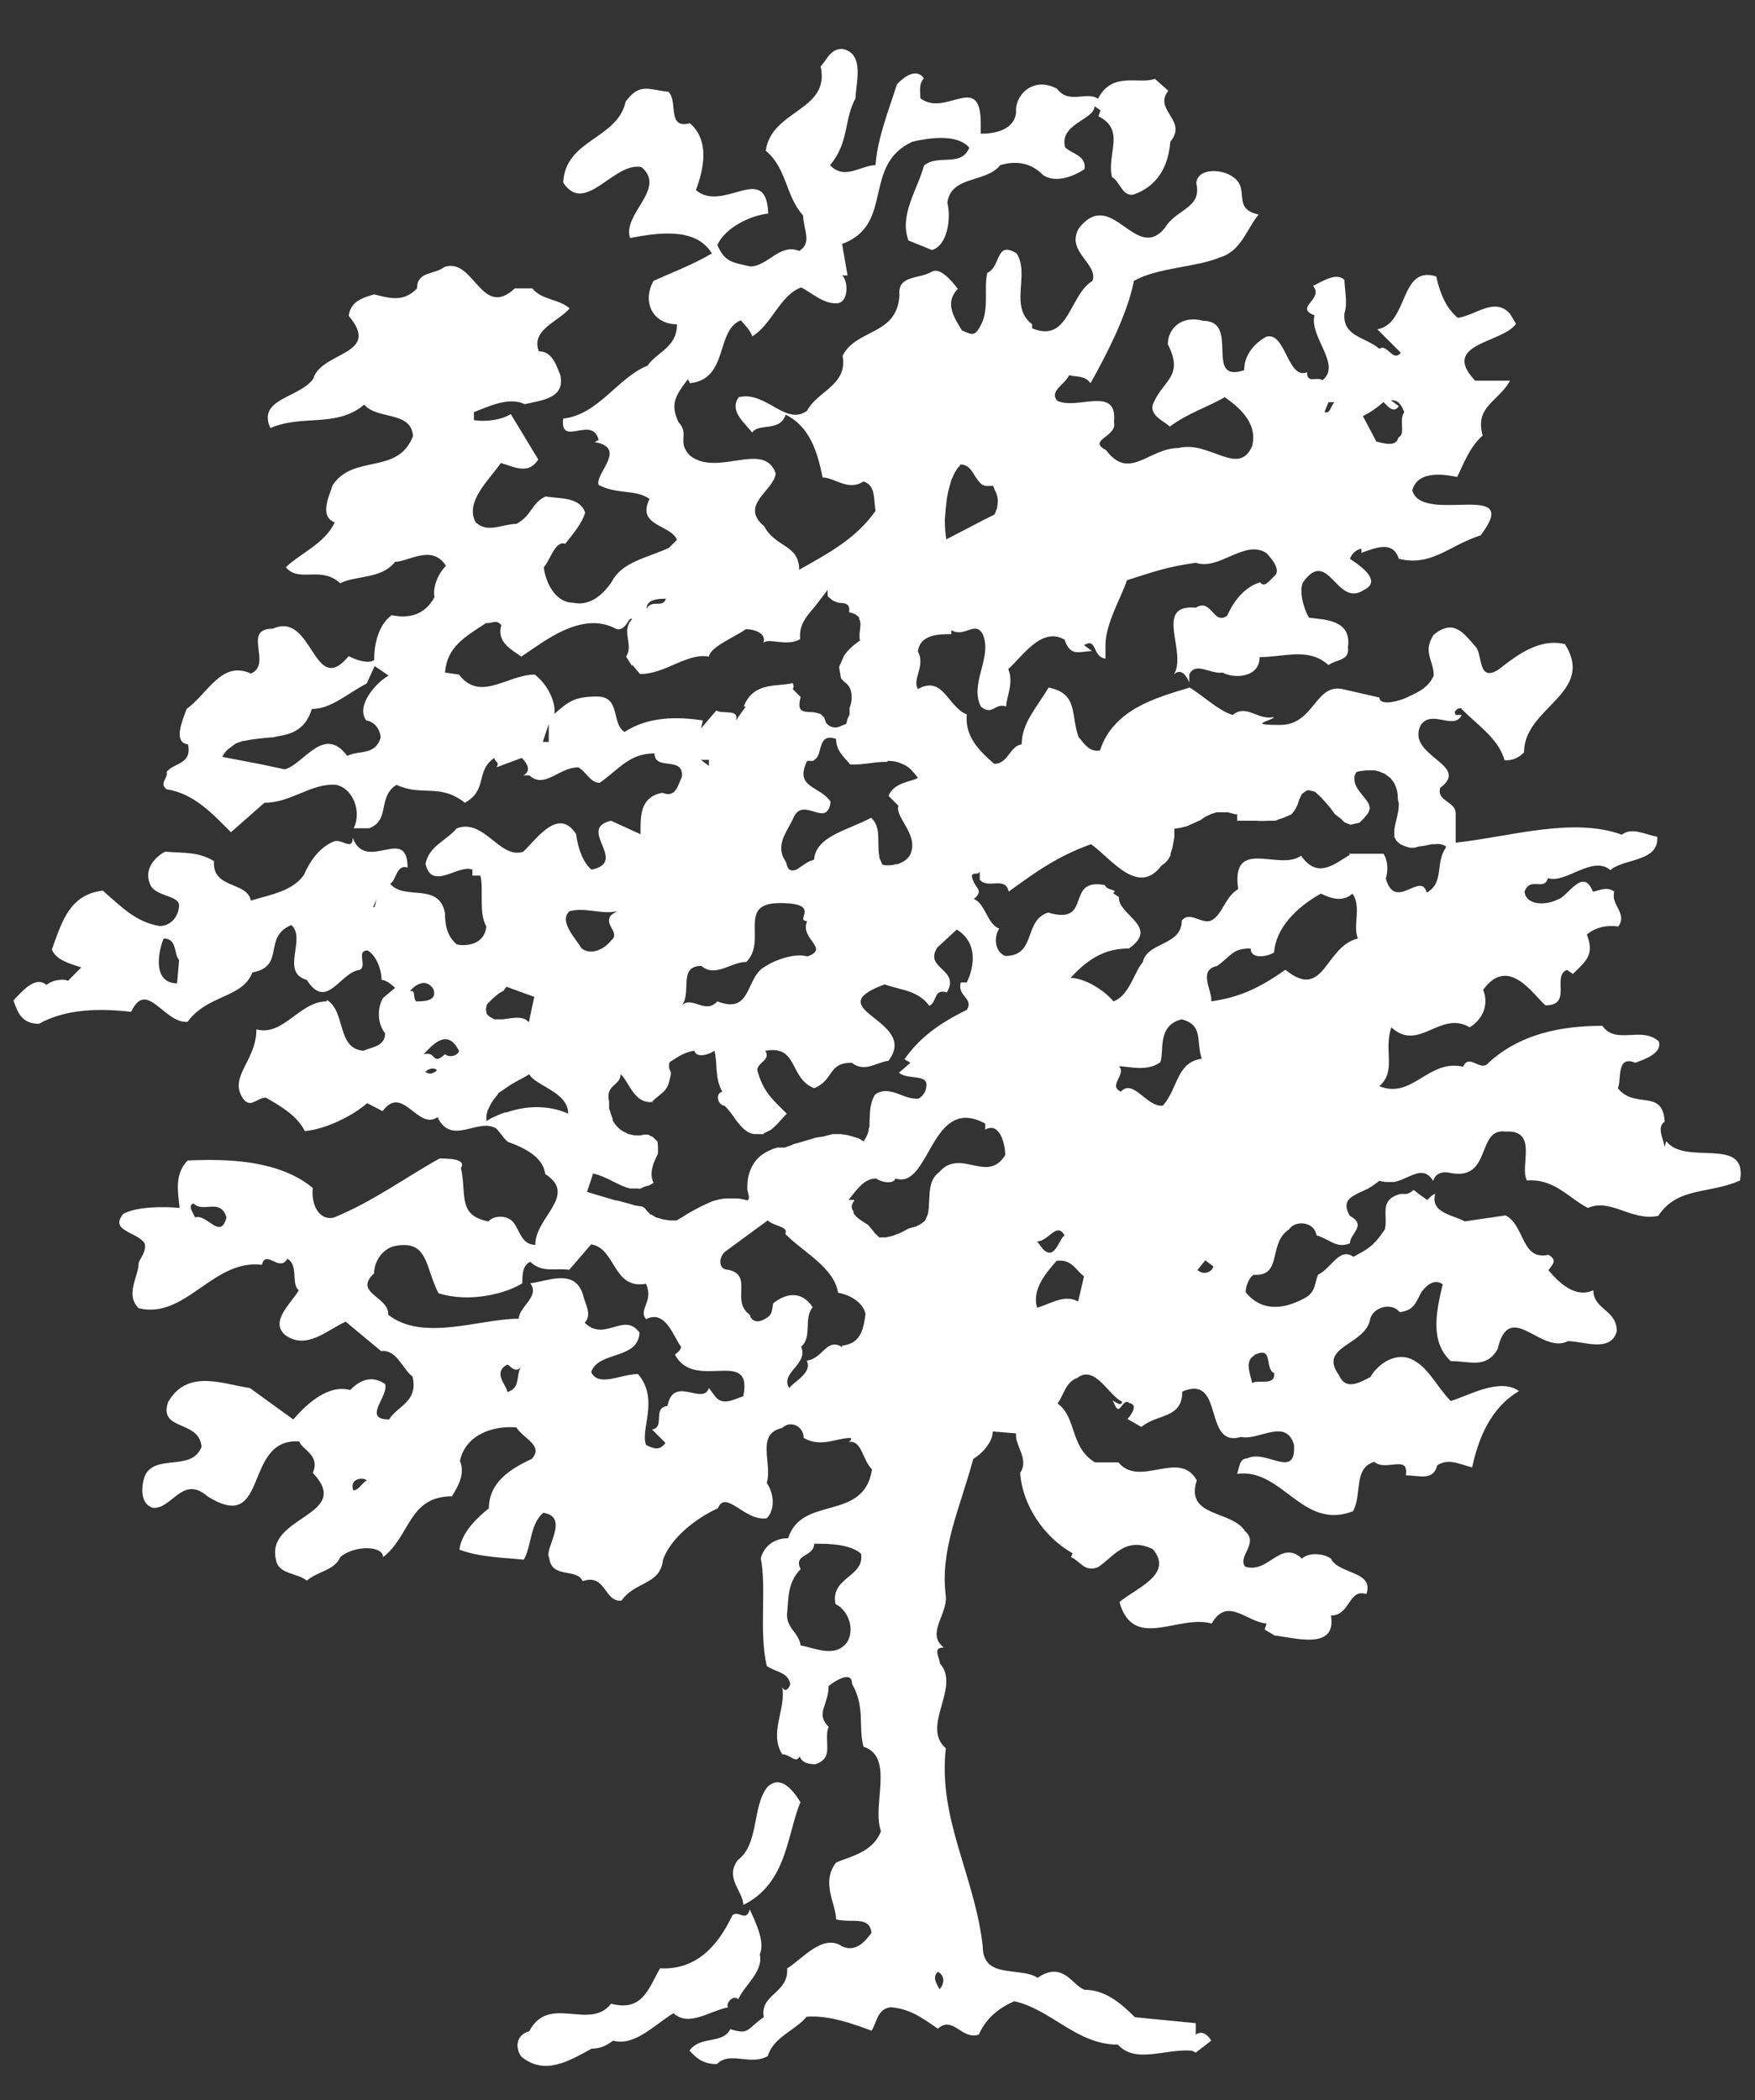 <svg xmlns="http://www.w3.org/2000/svg" id="Layer_1" data-name="Layer 1" viewBox="0 0 351.8 420.9"><rect x="0" y="0" width="351.8" height="420.9" fill="#333333" stroke="none"/><defs><style>      .cls-1 {        fill: #fff;        stroke-width: 0px;      }    </style></defs><path class="cls-1" d="M276.5,139.3c0,.1,0,.3,0,.4h0s0-.4,0-.4ZM333.7,229.9c-.4-2-1.6-4,0-5.1-.4-6.7-6-2.4-9.4-6.7.8-1.6-.4-6.7,3.5-5.1,2-.7,5.5-2,4.7-4.3-3.5-3.1-8.6.8-11.3-3.1-8.2,0-16.5,1.6-22.8,7.4-1.6,2-3.9-2-5.1.8-7-1.6-10.2,6.6-16.8,3.9,3.5-3.1.8-7.1,2.4-11.8,5.5,5.1,9.8-3.5,15.7,0,2.7-1.6,3.9-4.7,2.7-7.5,5.1-7.1,10.2,1.2,12.5,3.1,5.5,0,1.2-5.9,4.3-7.1l1.2.8c2.8-2.7,4.3-3.9,2.8-7.9,1.9-1.6,4.3-1.9,6.3-1.6,1.9-2.7-1.6-4.3-.8-7-1.6-1.2-3.5,0-4.3,0-2-5.1-5.1,1.2-7.1,1.6-2.3,1.2-6.3,1.2-6.6-1.6,1.2-3.1,3.9,0,4.7-2.7,3.5,1.2,9-4.7,12.5-1.6,2.7-2.4,9.8-1.6,9.4-6.7-2.4-.4-5.1-2-7.1-.4-9.8-3.6-22.4.4-33.3,1.6v-5.9c0-2.4-3.9-2.4-3.1-5.1,6.3-4.7-7-6.3-3.9-12.6,2.3-3.2,6.7,1.2,8.2-2h-1.2s-.4-.8,0-.8c0-.4,1.2-.8,1.2-.4,3.1,3.2,7.4,5.9,8.6,10.3,1.6,0,2.7-.4,3.9-1.6,0-9.1,14.4-11.8,8.2-21.7-5-1.2-9.4,2-13.3,5.1-4.3,2.7-3.1-3.2-4.7-4.7-2.4-2.7-4.3-5.5-8.3-2.3-2.3,3.5,0,5.1,0,8.2-1.2,2.8-3.9,3.6-5.4,4.4-1.5.7-5.4,1.8-5.5,0l-7-1.6c-5.9-1.6-5.9,7.1-12.9,7.1s-1.6-.8-1.2-1.6c-3.2.8-5.5-2.7-8.3-.4-2.7-.8-5.5-3.5-8.6-5.5-6.6,2-15.3,4.3-18,12.6-2,.4-3.1-1.2-4.3-2.7-1.6-4.4,0-8.7-6-9.9-2.3,3.9-5.4,7.1-5.4,11.4-2.4.3-2.7,3.9-5.5,3.9-3.1-2.7-5.9-5.5-5.5-9.9-3.9-1.6-4.7-7.9-9.8-5.1-1.2-2,1.6-4.7,0-7.5.4-3.5,4.3-3.5,6.7-3.5v-.8c2.7,1.6,4.7-2,6.3.8,2,4.7-2.7,9.8-.4,14.5,2.4,2,2.7-.8,5.1,0,0-1.9,1.6-4.7.4-7.5,2.7-2.3,6.6-8.6,11.3-5.9,1.2,3.6,3.1,2.3,5.5,2.3l-1.6-1.2c2.7-1.6,1.6,2.4,4.3,2.7v-2.7c0-4.3,3.1-9.4,4.3-13,5.9-1.9,8.2-2.7,13.8-3.5,4.7,1.6,9.7-4.7,14.1-2,1.2,1.2,3.1,3.6,1.6,4.7-1.2,1.2-2,2.3-2.8,1.2-3.9,1.2-5.9,5.1-6.6,6.7-2.8,2-3.1-3.6-6.3-1.6-8.6-.8-1.6,9-4.4,13.4,1.6-1.6,2.8.8,3.1,1.6v-1.6c1.2-2.7,4.3,0,6.7-.4,2,1.2,7.4,1.2,7.4-3.1,5.1,0,9.8-2,13.8,1.6,1.6-1.2,4.3-.8,3.9-3.6.8-5.5-4.7-5.5-7.8-5.9-1.2-2-2-5.5-1.2-7.1,5.1-7.1,6.7,5.1,12.1,1.6,4.3-2-1.6-5.5-2.7-6.3.4-1.2,1.6-2,2.3-2v.8c2.4-.8,6.3-2.7,7.5,1.2,6.6,1.6,10.1-2.7,16.4-4.7,8.7-11.4-11.7-2-13.7-9,1.1-4.3,7-3.1,9-2.7,1.2-2.4,2.4-5.9,5.1-8.3-1.6-5.9,3.1-6.7,5.5-11h-7c-7.1-7.5,5.5-7.5,8.2-11.4l-1.2-2c-3.1-3.5-7,.4-10.5.8-2.3-2-3.5-4.7-4.3-8.3-7.4-2.3-5.5,9.5-11.8,10.6l4.7,4.7c-1.6,2-2.7-1.9-4.3-.8-2.8-2.4-7.4-2.4-7-7.1.7-1.9,0-5.1,0-6.7-1.6-1.6-4.4.3-6.3,1.2,2.3,2.7-3.9,4.3.3,5.9-1.1,4.3,5.5,9.9,1.6,13-1.2-.8-3.1.8-3.1-1.6-3.9,1.6-4.3-8.3-8.2-7.1-2.8,1.6-4.4,4-4.4,6.7-8.2,2.7-.7-9.9-8.2-9.9-4.4-1.2-7.1,1.6-7.1,4.7,3.2,6.3-.7,7.1-2.7,11.4-1.6,2.7,2,4,3.1,5.1,3.6-2.7,7.8-4,11-5.9,2.7,1.9,6.7,5.1,5.5,9.8-2.7,6.3-8.6-1.2-14.8.4-5.9,0-9.8,6.7-14.5.4-3.9-2,2.4-2.7,1.6-5.6.8-7.5-7.4-2.3-11.4-4.3-1.6-2,1.6-3.2,2.4-5.1,1.6.4,3.1,0,4.3,1.6,3.1-5.5,7.4-13.8,8.7-20.5,4.7-2.7,12.5-2.7,17.2-4.7,4.3-1.2,5.5-5.9,7.8-8.6-5.5-1.2-1.6-5.1-5.1-7.5-2-1.6-7.1-2-7.4,1.2,1.2,5.1-4,5.1-6.3,9-5.9,7.1-10.6-8.3-17.2,0-2.8,4.7,3.9,7.1,2.7,10.6-4.7,2.8-4.7,12.6-12.1,9.5v-.8c-4.7-3.6-.4-9.9-3.1-14.2-4.3-2.7-3.1,2.7-5.9,3.9-.7,3.1.4,7.1-1.2,10.3-1.2,2.3-1.6,2.3-3.9,1.2-1.6-2.7-3.5-5.5-.8-8.3-1.2-1.6-3.5-4.3-5.1-3.5-2.7,1.6-7,.7-6.6,4.7-.4,8.2-8.6,6.7-11.4,12.2,1.1,5.9-5.1,7.1-7.1,11-4.3,3.2-8.2-4-13.7-2.7-2,2.7,1.1,5.1,2.7,7.1,1.2-2,5.5,0,6.7-3.6,4.7,2.4,6.3,7.1,7.4,12.6,2.4,0,5.1,2.8,8.2.8,2.4.8,2,3.2,2.4,5.9-3.9,5.5-9.1,8.3-15.3,11.8,0-5.1-4.7-4.4-7-8.7-5.1-4.3,1.9-7.1,2.3-10.6-2.3-6.7-11.7.8-17.2-3.6-2.7-2.7,0-4.3-2.3-6.7-1.6-3.5-.8-5.1,1.9-8.6l.4.8c7.8-.8,5.1-10.6,10.2-12.6.7.8,1.9,2,2.3,3.2,3.9-2.3,5.5-8.2,9.8-9.8,2.3,1.2,4.3,3.2,7,3.2s2.4-4.7,1.2-5.6h1.1l-1.1-6.3c10.6-3.9,3.9-15.8,14.1-20.5,3.5-.8,9-1.6,11.4,1.2-1.6,4-6.3,1.2-9.1,3.6-1.2,4.7-5,9.8-3.1,15l4.7,1.9c3.1-.8,3.9-6.3,3.1-9.5.8-5.5,7.8-3.9,10.6-7.5,2.7-.8,5.9-.8,8.6,2,2.4,1.6,5.9.4,8.3-1.2.4-2.8-2.7-3.1-3.9-4.4-1.2-4.7,5.9-5.5,5.9-8.2l1.2.8-.4,1.2c5.5,2.8,1.6,7.5,2.7,12.2,1.6.8,2,3.9,4.3,3.5,4.7-1.6,7-5.5,7.4-10.6,3.6-4.3-3.5-6.3-.4-10.2l-2.7-2.4c-3.1,1.2-8.6-1.6-11.4,4-2.3-1.6-5.8,1.2-8.2-2-5-2.7-8.6,1.6-8.2,4.7-.4,3.6-4.3,4.3-7.1,4.3v-2c0-10.6-7-1.2-12.1-5.1,0-1.2-.4-2.8.7-4-1.6-2.3-4.3,0-5.4,1.2-1.6,5.1-3.9,10.7-4.3,16.2-2.8,0-6.3,3.1-9.1,0,3.9-4.7,2.7-9,5.1-13.4,0-2.8,2-9.1-2.7-9.9-2.4,0-3.1,2.3-4.3,3.5,2,9-9.8,8.6-11,16.9,4.3,3.6,3.9,9,7.5,13,0,2.7,1.9,5.5-.8,7.1-3.9-1.6-6.3,3.1-9.8,3.1-3.5-.8-5.1-.8-6.6-4.3,1.6-3.5,6.6-5.9,10.2-6.3-.4-10.6-9,0-14.5-4.7,1.6-4.3,2.8-9.9-1.2-13.4-4.7,1.2-2.3-4.3-4.3-6.3-3.9-.4-5.8-1.9-8.6,2-1.6,7.5-12.1,7.5-12.5,16.2,4.4,6.7,10.2-4.3,15.7-3.1,5.1,4.3-3.9,9.4-2.3,14.2,6.3-1.2,13.3-2,16.4,3.1-3.9,2.3-8.2,3.9-11.7,5.5-2.4,4.4,0,8.7,4.7,8.7,0,4.7-4,5.5-5.9,8.3-5.9,2.3-9.8,9.8-16.9,10.6-.7,5.9,5.9-.8,7.1,4.3l-.8.4c6.7,1.2,0,6.3.8,8.6,3.9,2,7.4.8,10.2,2.8-2.7,5.5,4.3,5.1,5.5,8.2l-1.6,1.6c-4.3,2-9.4,2.8-11.4,6.7-1.6,2.4-4.3,5.1-7.8,4.3-3.5,0-5.5-3.9-5.9-7.1,1.2-1.2,2.3-5.5,4.3-4.7,1.6-2,3.5-4.3,4-6.3-1.2-3.2-5.1-2.7-7.9-3.2-2.8,1.2-2.8,3.9-5.9,5.5-2.7,0-5.9,2-8.2-.4-2-4,2.3-7.9,5.1-11.8,2.8.8,5.5,2.4,7.5-.7l-5.5-9.1c-2,1.2-5.1,1.6-7.4,1.2v-1.6c3.1-1.2,7-3.1,10.2-1.6,3.5-.8,8.2-1.2,7.1-5.9-.8-1.9-1.6-4.7-4.3-4.7-1.6-4.3,3.9-5.9,6.2-8.6-2.4-2-5.5-1.6-7.5-4h-3.5c-6.7,6.3-8.2-6.3-14.1-4.3-2,1.6-5.5.8-5.5,4.3-2.7,2.8-5.4,2-8.6,1.2-2.8.8-4.7,1.6-5.1,4.3,6.7,7.9-5.5,7.1-7.1,12.6-2.7,3.9-11.3,3.9-8.6,9.9,6.3-2.8,13.3,0,18.8-4.7,2.7,3.1,9.4,1.2,9.8,6.3-3.1,7.9-11.8,3.5-16.1,9.8-.8,2.4-2.7,6.3.4,7.5-2,4.3-7.1,6.3-9.8,9,2.7,3.2,7-.4,10.9,3.2,3.1-1.6,8.3-.8,11-4.3,2.7,0,7.4-3.6,10.2.8-1.6,1.6-2.7,4.3-2.3,6.3-2,3.6-5.1,4.3-8.6,3.6-2.7,2-3.5,5.9-3.5,9-1.2.8-3.6,0-5.1-.8-7.1,8.6-7.1-9.1-15.2-5.5-6.3,0,0,7.1-4.4,9-5.9-2.7-8.6,4-12.9,7.1-.8,2.3-2.8,6.7.3,7.1.8,4-2.7,3.6-4.3,5.5.4,1.2-1.6,2.3,0,3.5,5.5.8,9.4,5.1,12.9,8.6l6.7-5.9c5.4,0,9.4-4,14.4-3.6,3.5.8,5.1,5.5,3.5,8.7h3.1c4.3-1.6,1.6-6.3,5.5-8.7,5.1,2.4,8.6-.4,13.7,3.6,4.7-2.7,2-6.3,5.9-9,0,.8,1.2.8.4,1.9l5.1-1.9c1.2,1.2,1.9,2.7.3,3.5h1.2c3.1,2.8,5.9-1.6,9.8-1.6,1.6.8,2.4,3.1,4.3,3.1,3.9-2.7,5.9-5.9,11-5.9,0,3.6,5.9.4,5.5,4.7-.8,1.6-1.2,4.3-3.9,3.2-4.7.8-4.4,5.1-4.4,8.3l-5.9-2.7c-7,1.6,3.6,8.2-3.9,9.8-1.6-1.2-2.8-4.3-3.1-7.1-3.5-5.5-7.8.8-10.6,3.5-4.7,1.6-7.8-6.7-13.3-4.7-2.4,2.7-5.5,3.5-6.3,7.1,1.2,5.6,6.7,0,9.4,1.2v1.2h1.6c.7,2.7-.4,7.5,1.2,10.2-.4,3.6-3.9,4-5.9,3.6-2-1.6-2.4-4-2.4-6.3-1.2-6.3-8.2-2.4-11-5.9,1.2-.4,1.2-4,3.5-3.2,0-8.7-8.3,1.2-11-6,0,2.8-2.3,0-3.9.8-2.8,1.2-4.7,3.9-5.9,6.7-2.3,3.2-6.6,3.9-10.6,5.1-.8-3.9-7.8-2.3-7.4-7.9-3.1-1.9-5.9-1.6-9.8-1.9-1.6.8-4.3,3.2-3.1,6.3.8,2.7,5.5,2.3,5.9,4.3,0,2.3-1.6,4.3-3.9,4.3-4.7-.8-7.4-3.6-11.4-7.1-6.7.8-8.2,6.3-10.2,11.8.8,2,3.1,2.7,5.9,3.6l-2.7,2.7c-.4-.4-2.8-.4-4.3.8-2.3-2-5.1,1.6-6.6,3.1.8,2.3,1.6,4.7,5.1,4.7,5.5-3.1,12.5-3.1,18.5-2.4,3.1-6.7,6.6,2.4,11.3,2,4-5.5,11-4.7,13-9.9,6.7-1.2,2-7.1,7.8-9.5,3.1,2.7-2.3,9.5,3.1,11,4,6.3,6.7-1.6,10.6-2,1.6-.8-.8-3.9,1.6-3.9,2,1.2,2.8,4.3,2.8,5.9.8,0,1.9.8,2.7,1.6l-2.4,2c-1.2,2-1.2,5.1.4,7.1,0,2.8-3.1,2.8-4.3,3.5-5.5-.4-3.5-7.9-7.4-10.2v.3c-5.5,0-8.7,7.1-14.1,5.6,0,6.3-5.5,9.4-2.8,13.7,1.6,2.4,2.8,0,4.7,0,2.8,1.6,6.3,3.6,7.8,6.7,4.4-.4,9.8-3.2,12.5-5.6l3.1,1.6c4-5.5,7.1,4,11,1.2,2.8,5.9,8.2,0,11.8,2.3.8.8,2,2.8,2.7,2.8,4.3,1.6,6.7,3.5,7.1,6.3,6.6,4.3-2,8.6-2,14.2-2.7,0-3.1-2.8-4.3-4.4-1.2-1.6-3.9-1.6-5.1-.3-6.3-1.2-4.3-5.5-5.5-10.7,1.2-1.9-2.7-1.9-4.3-1.9-7,3.9-13.3,8.6-21.1,11.8-2.8.8-4.7-2.3-4.3-5.9-6.6-5.5-16.8-5.9-25.1-5.5-2.7,2.8-1.9,6.3-1.6,9.5-3.1-.3-8.6-.3-11.3,1.2-2.8,3.5,2.7,3.5,4.3,5.9.4,1.6-.8,2.8-1.2,3.9,0,2.8-2.8,6.3,0,9.1,9.4,2.3,14.9-9.9,24.7-8.7.8-3.2,3.5,1.6,5.1-1.2,2.3,1.2.7,5.1,2.3,6.3-1.6,2.7-5.9,6.3-2.7,9,4.3,3.1,8.6-1.2,12.1-2.7l7.1,5.9c3.1-.4,4.3,3.6,6.3,5.1,1.2,5.1-3.1,5.9-4.7,8.6-5.5,0,0-4.7-.8-7.1-2.3-1.6-4.7-1.2-7,1.2-4.3-1.2-8.7,2.7-11.4,5.9l-8.7-6.3c-5.5-.8-12.5-3.9-16.4,2.8-2,5.9,6.3,3.5,6.7,9-2,5.1-9.4,1.2-11.4,5.9-.8,2.4-.8,5.5,1.6,6.3,3.9.4,5.9-6.7,11-2.3,12.5,7.9,7-11.8,18.4-11,.4,1.6,4.3,2.7,2.7,6.3,8.2,8.6-9.4,8.6-7.4,17.3.4,3.1,4.3,2.7,6.2,4.3,2.4-2,5.5-2,6.7-4.7,2.7-2.4,8.6-2.4,8.6,0,5.5-4.3,5.1-12.2,13.8-12.2,1.2-2,2.7-4.4,1.6-7.1,1.2-5.5,7-7.1,11.3-6.7,1.6,2.4,5.5,3.6,3.1,6.3-4.3,2-8.6,4.7-8.6,9.9-2,1.6-5.5,4.7-5.9,8.3,4.3,1.6,9.4,1.6,12.9,2,1.6-2.8,1.2-7.1,3.9-9.4,5.5.8,0,7.5,1.2,9,.4,4.3,5.5,2,6.7,4.7,4.7-1.6,4.3,4.3,7.8,3.9,2.7-3.9,7.8-3.1,8.3-8.2,1.6-4.4,6.6-8.3,11-10.3,1.6-3.9,5.4,2.7,9.8,2,1.6-1.6,1.6-4.7,0-7.1,1.2-3.9-2.3-9.8,3.1-11,1.6-1.6,4.3-.4,4.3,2,3.5,2,6.6,0,9.4,0,.4.4-.4.8-.4.8,2.7-.4,2.7,3.5,4.7,5.5-1.6,10.6-14.1,5.1-16.8,13.8-2.4,0-4.7,1.2-5.5,4,1.2,5.9-.4,14.6,1.2,21.6,1.6,1.2,4.3,1.2,4.7,3.6,0,.4-.8,2-1.6.7.8,4.4-2.7,9.1,0,13.4,1.6,0,2.8,2,3.5.4.4,1.2,1.6,1.6,3.1,1.6,4-1.2,1.6-4.7,2.7-7.5-2.7-2.7,0-4.3,0-8.2,1.6-1.2,4.7-3.1,4.7-.4,2.7,4.7,1.2,8.6,2.3,12.6,6.3,2,1.6,11.8,3.5,16.9-1.6,4.3-6.3,5.1-9,6.3-3.1,4,0,8.3,0,11.4,3.2.8,6.7-.8,7.1,2.7-1.2,1.6-3.1,4-5.9,2.7-3.9-2.7-8.2,2.8-11,4.4.3,5.1-5.5,5.1-4.7,9.8-3.5,2.4-2.8,3.6-6.7,2.4-1.6,3.1-5.9,1.2-8.2,4.3,1.2,1.2,2.4,2.7,5.5,2.7,2.7-2.7,6.6.4,10.2-1.6,1.2-3.9,5.5-5.1,7.8-7.9,4.3-.3,8.7,1.2,13,2.8,1.1-1.6,1.1-4.4,3.9-4.7,3.9.4,5.9,1.9,9.4,4.3,3.1-2.7,4.7,2.3,8.2,1.2,1.6-3.6,4.4-5.5,7.1-6.7,7.4,1.6,12.5,8.7,20.8,8.7,3.5,3.9,9.4.8,14.8,1.2l.8.4,3.1-2.4c-.4-.7-1.6-2.3-3.1-1.2v-2.3l-12.2-1.2c-2.7-2.7-5.9-5.5-10.1-5.5-2.4-.8-4.3-5.9-9.4-2.4-3.5-2.3-11,.4-11-6.3-1.6-14.2-9-25.5-7.4-39.7-5.1-4.4,3.1-12.3-1.2-17,0-1.2-1.6-3.2.8-3.2-3.6-2.7.7-6.6.4-10.2-1.2-9.4,2.7-17.3,5.5-27.6,2-1.2,3.9-3.5,3.9-5.5l4.7.4c-.4,2.3,2.7,5.1.8,7.9.4,6.3,4.7,12.9,10.5,16.1l-.3.8c1.9.8,2.7,3.1,5.4,2,3.1-2,5.5-6.3,11-3.6,4.3,5.1-3.6,7.9-6.7,10.6,2.8,9.9,11.8,2.4,18.5,4.3,3.1-5.5,7-.3,11,0l-.4,1.2,2,1.2c3.9.4,12.5,3.1,11.3-4,3.9,0,3.5-5.5,7.1-4.3,1.6-4.7-5.5-3.9-7.1-7.1-1.6-1.2-4.7-1.2-5.8,0-4.3-4-6.7,3.1-11.4,1.6-1.6-2,2.8-4.7,0-7.1-2.7-4.3-12.1-2.7-9.7-10.2-3.5-6.3-11.4,1.6-15.7-3.6h-4.7c-5.1-3.1-3.6-9-7.5-11.8,1.2-1.6,1.6-4.3,3.9-5.1,3.6-2.8,6.3,3.5,9,4.7,0,1.6-2.7-1.2-1.6.3,1.2,3.2,1.6-1.2,3.1,0,2,.4,0,2.8-.4,3.2l2.8,1.6c3.2-2.7,8.2-1.6,8.2-7.1,8.6-3.6,4,11.4,11.8,9.1,3.5.8,9-3.9,10.6,1.6.4,7.1-5.5.8-9.4,2.7-1.6,0-1.6,2-2,3.1,9.1-1.2,13,11.4,23.2,7.5,1.9-3.2,0-8.7,4.3-9.9,2.3,2,7-1.6,6.3,2.7,2.7,0,5.5,1.2,6.3-2,2.3-1.6,5.1,0,7,.4,1.2-5.5,3.5-11.8,9.4-15.3-3.9-2.7-9.8.8-13.7,2-2.7-2.8-4.3-6.3-7-7.9-3.5-2.4-7.5.3-9.1,3.1-2.3,1.2-5,2.7-6.3-.4-4.3-5.9,5.5-5.9,6.3-11.4.8-2.3,4.3-3.2,5.9-1.2,2.7-.4,3.1-1.6,4.3-4,1.2-1.6,2.7-2.7,4.3-1.6-1.2,5.1-2.7,11.4,1.6,15.4,3.9,0,7.1,1.6,9.4-2.4,2.4-10.2,8.7,1.2,14.1-1.6,3.1,0,8.6,2.4,9.8-2,0-4.3-4.7-4.3-4.7-8.2-3.5,1.6-6.6-1.2-9-4,.8-1.2,1.9-2,0-3.1-5.5,1.2-4.7-5.9-8.6-7.9l-8.2,1.2c-1.9-1.2-7-1.6-5.9-5.5-.4,0-1.2.8-1.6,1.2l-1.7-1.2h0s-1-.8-1-.8l-.3.2c-.2.2-.4.3-.6.4l-.5.2h-1.3c-4.4,1.2-2.4,4.3-3.1,7.1-2.4,3.6-3.6,4-6.3,5.5-2.8-2-4.4,2.3-7.1,3.6-.7,1.6-.4,3.5-2.7,4.7-4.3,2.3-8.6,2.7-11.8-1.2,0-.8.4-2.7,1.6-3.5,5.9.4,2.8-6.3,7.1-9.1,1.2-1.9,5.1-1.6,5.5,1.2,2.8.8,3.9,2.7,6.7,1.6,0-2,3.5-3.6,0-5.5-1.5-2.5-.3-3.6,1.4-4.4h-.1l2.2-1,1-.6,1.1-.8h.1c0,0,0-.1.1-.2,0,0,.1,0,.2,0l1.1.2h1.2s.6,0,.6,0c3.2-.7,5.7-3.6,7.8-.2.4-1.6,2-2,3.5-1.6,8.3,1.6,5.1-9.1,11-8.3,6.7-.4,2.7,7.1,4.3,9.8,5.5-.4,8.3,3.5,12.2,5.5,4.7-2,8.6,2.7,14.1,1.6,3.9-5.9,10.1-4.3,16.4-7.1,1.6-9.1-11-2.8-14.8-7.9ZM277.3,80.6c.3,0,1.9,2.7,3.1.8l-1.6-1.2c1.2,0,1.9.4,2.7,2.4-1.2,1.6.4,4.3-1.2,5.1-.4,1.9-2.8,1.2-4.4.8l-2.7-5.1c1.6-.8,2.7-1.6,4-2.7ZM266.3,80.6h1.2c-.8.8-.8,2.4-2,2l.8-2ZM189.6,101.8l.2-1.9.3-1.5.6-2.2.7-1.5.7-1.1h.2c0-.2.1-.3.2-.5,1.7,0,2.3,1.3,3,2.4l.7,1,.6.6c.2.1.5.2.7.3h.9c0,0,.4,0,.4,0,0,0,.1,0,.2,0h.1l.3.8c.7,1.3.7,2.2.5,3.3h0c0,0,0,.2,0,.2-.1.4-.3.8-.5,1.3h0s0,.1,0,.1l-2.2,1.1h0l-7.5,3.9c-.2-1.1-.3-2.5-.3-4h0l.2-2.4ZM73.5,144.4c2,.4,2.8,2.3,2.8,3.5-1.2,3.6-4.3,2.4-6.7,3.6-4.7-6.3-8.6,1.6-12.5,2.7l-4.7-1-2.6-.5-5.2-1h0c0-.1,0-.1,0-.1.4-.7.8-1.2,1.3-1.6h.1c0-.1,1.3-1,1.3-1l1.4-.5h.3c1.6-.4,3.5-.5,5.2-.7h.4c0,0,2.5-.5,2.5-.5h0c2.4-.6,4.4-1.9,5.4-5.2,3.9,0,7.1-3.1,11-5.1l1.6-3.5,2.8,1.9c-2.8,1.6-6.7,6.3-4.4,9.1ZM35.6,197.1c-5.1,0-3.9-6.3-2.8-9,2.8,0,2,3.2,3.1,4.3l-.4,4.7ZM75.1,181.8h-.3l.7-1.6-.4,1.6ZM82.2,198.7c.4-.8,3.1-3.1,4.7-.4.8,2.4-2,2.4-3.5,2.4-.7-.8,0-2.4-1.2-2ZM85.3,214.9c0-.4,1.6-1.2,2.3-.4-.8.8-1.6.8-2.3.4ZM89.2,211.3c-2.7,2.4-1.6-.7-4.3,0,1.6-1.6,4.7-5.5,7.1-.7,0,.7-1.6,1.6-2.8.7ZM39.1,244c-.3-.8-1.6-2.4-.3-2.8,1.9,2,5.4-1.2,6.6,2.8-1.2,4.7-3.9-.8-6.3,0ZM70.8,298.7c-.8-2.4,2-2.7,2.7-2-1.2.8-1.6,2-2.7,2ZM167.5,321.5c2.4,1.2,3.9,4.7,2.4,7.5-2.4,3.5-6.7,1.2-9.4.8-.4-2.7-3.1-3.6-2.7-6.7.3-2.7,0-5.9,2.7-8.6-1.6-3.1,2.7-2.4,2.7-5.1,2.7,0,7.1,0,9.4,2,.8,4.7-6.3,4.7-5.1,10.2ZM251.4,271.6c4-2,2,2.7,4,3.6.3,2.7-3.2,1.2-4.4,2-.3-1.6-1.6-4.4.4-5.5ZM177.9,152.5h0c.9,0,1.8.1,2.7.5h0s0,0,0,0c.8.3,1.7.8,2.4,1.7l.3.3h0c.2.3.5.6.7.9-1.2.8-4.7.8-5.9,3.6l2,2c-.8,2.3,4.3,5.9,2.3,9.9-.5.8-1.2,1.3-2,1.6l-.4.2h-.4c-1,.3-2,.3-2.7.1,0,0,0,0,0,0h0s-.2-.4-.2-.4l-.3-.7-.2-.5h.1c-.6-2.6.5-5.9-1.7-7.8-4.3,2.4-11,3.6-11.4,8.3h0s0,.1,0,.1l-.9.3-.7.4c-.5.3-1,.7-1.5,1h0c0,0-.1.1-.1.1-.3.1-.5.3-.7.3h0s0,0,0,0c-.8.2-1.4,0-1.7-1.5-.2-.4-.4-.7-.6-1.1,0-.1-.1-.2-.1-.2h0c-1.1-3,1.2-5.4,2.2-7.8,2-4.3,6.7,2.4,7.4-3.1-2-3.2-7.4-2.7-4.7-8.2.2,0,.3,0,.4,0h.1s.7,0,.7,0l.5-.4h0c1.4-1.1.4-5.3,4.1-4,0,2.4,1.6,3.6,2.8,5.1,2.5.2,5.1-.6,7.5-.5ZM133.5,120c-.7,2-2.7,0-3.9,2,0-2,2.7-2,3.9-2ZM110,148.7h-1.2l1.2-3.6v3.6ZM125.2,146.7c-2.7-1.6-.7-7.1-5.5-7.1s-5.9,1.2-8.6,3.5c.4-1.6-.8-5.5-3.9-7.9-5.5,0-10.9,5.6-15.2,0l-2.8-.4c.4-5.1,3.9-7.1,8.2-9.9,1.6,0,2-.8,3.1.4-1.1,3.5,2.4,5.1,4,6.3,4.3-2.8,12.1-9.4,19.1-5.5,2,.4,2.4-2.7,3.1-2-2.3,2.4.4,5.1-1.2,7.5l1.2,1.9v-.3l1.6,1.9c5.1,0,9.4-4.3,13.8-3.5.3-2,5.4-4,7.4-5.5,1.6,0,4.3.8,3.5,2.8.8-1.2,4.7.8,7.4-.8-.3-2.9,1.3-4.6,3-6.6h0s2.3-3,2.3-3c0,0,.1-.2.2-.3h0c0,0,0,1,0,1,0,.1,0,.3.1.4l1,.8,1,.4c1.2.1,2.5,0,2.2,1.9.8.2,1.4.4,1.7.8l.3.2v.3c.5.8.2,1.9.1,3v1.1c0,0,.1.2.2.2-.9.6-1.9,1.4-2.7,2.3l-.6.8-1,2.3h0c0,.1.4,2.3.4,2.3l.7.7c1,.7,1.3,1.6,1.4,2.5v.4c.1,0,0,.5,0,.5,0,.6-.2,1.2-.4,1.8v1.4c-.1,0-.5,1-.5,1,0,0,0,.1,0,.2,0,0,0,0,0,0l-.2.6-.8.3c-1,.6-2.2.5-2.9-.2l-.3-.3-.4-1.1-.7-.7-1.1-.3h0c-1.8-.3-3.9.5-2.9-3.1l-1.6-1.6c.4-.4,0-1.2,0-1.2-2.8.8-7.9-.4-9.8,4.7h.4l-2,2.8c.8-2.4-2.7-1.2-3.9-2l-3.1,3.6.4-1.6c-5.1-.8-11-.8-15.7,2.3ZM142.1,152.3v1.2l-1.6-1.2h1.6ZM140.6,193.6c2.8,2.4,5.9-.8,9-.8,4.3-4.3-2-11.8,6.7-11.8s2.8,3.6,5.5,3.6c-1.6,3.6,4.7,5.5,0,7.1-2.3-.8-6.7.8-8.2,1.9-4.3,2-2.7,9.9-9.8,7.1-2.4,2.7-5.1-1.2-7.1.8,2-2.7-.8-7.9,3.9-7.9ZM130.7,220.8c1.6-1.6,3.1-2,3.5-4.3.8-2.7-.4-1.2,0-3.6,1.2-.7,2.7-2,5-2.3.4,1.6,3.1.7,4,0,.7,2.3,0,5.5,1.6,8.2-1.6.4-.8,2.8.4,2.8.8.7,1.6,1.8,2.4,3l.5.6.6.7c.7.7,1.5,1.3,2.5,1.4h1.9c0-.1,0-.2.1-.2l1.4-.7,1-.9,2.1-2.3c-3.1-3.1-4.7-4.4-5.9-8.7,0-1.6,2.8-2,1.6-3.9,6.7-1.2,4.7,5.5,9.8,7.5,4-1.6,2.7-5.1,7.5-5.1,2.7,2,4.7,0,7.4-.4,6.3-8.2-14.5-10.2-.8-15.3,3.5,1.2,6.7,1.2,9,4.3,1.6-.8.8-3.5,3.5-2.7,2.8-4.7-4.7-4.7-1.9-9l3.9-3.6c4.3,2.7,3.5,7.5,2,10.6h-1.2c-.8,2.8,2.7,3.2,1.2,5.5-5.5,2.7-9.4,5.5-12.5,9.9l1.2.7-2.3,2c1.9,1.6,6.3,0,5.4,3.2,0,.7-1.2,2.3-2,2-2.7,0-5.5-2.8-8.2-.8-1.1,1.8-1,3.7-1.1,5.5v.9c0,0-.1.2-.1.2-.1.9-.4,1.8-1,2.6h0c0,.1,0,.1,0,.1,0,0,0,0,0,.1-.3-.2-.7-.4-1-.6l-.6-.2-1.7-.5-1.4-.2h-1.6l-1.9.5-1.4.2c-1.4.4-2.9.9-4.5,1.3l-.4.2-1.4.5h-1c-.2,0-.4,0-.5,0l-.6.2c-.1,0-.2,0-.3.1l-.9.4c-.6.3-1.1.6-1.6,1h0c-1.6,1.4-2.6,3.5-2.6,6.2s0,0,0,0v.5c.2,1,.6,1.9,0,2.2-.6-.2-1.2-.3-1.8-.4h-.5s-1.2,0-1.2,0h-.5c-1.1,0-2.1.3-3.1.6l-1.1.5-1.1.5c-.9.5-1.9,1-2.9,1.6l-.9.6-.4.2c-.2.1-.4.3-.7.4h-.4c0,0-.9,0-.9,0l-1.4-.2-.6-.2h0s-.8-.2-.8-.2l-.8-.5c0,0-.1,0-.2-.1h-.2c0-.1-.4-.5-.4-.5,0,0-.1-.1-.2-.2l-.5-.6-.5-.3s0,0-.1,0l-1.3-.2-1-.3-2.2-.6h0c-.1,0-.3,0-.4-.1h-.3l-5.7-1.7h0c0-.1,0-.1,0-.1l1.2-3.6c3,.7,5.1,2.5,7.4,3h1.8c0,.1,0,.1.1.1l1.1-.5.8-.2.9-.5c-.6-1.4-.4-2.5-.1-3.5h0c0-.1.1-.4.1-.4.3-.7.6-1.4.9-2v-1.3c0,0-.1-1.1-.1-1.1l-.9-.9-1-.5h-.8c-1,.3-2,.2-3-.1h-.2s-.3-.2-.3-.2c-1.2-.5-2.2-1.4-2.8-2.6h0c0-.1,0-.3,0-.3-.2-.5-.4-1-.5-1.5l-.2-.5h0c0-.4,0-.9,0-1.4-.8-3.5,2.3-3.1,2.3-5.5,1.6,1.2,2.7,6.3,6.7,5.5ZM114.3,182.6c3.1-.8,6.7.8,9.4,0l-1.2.8c-1.6,2,2,3.5,0,5.1-1.2,1.6-3.9,3.1-5.9,1.6-1.2-2-4.7-5.5-2.4-7.5ZM97.6,201.3l.7-.7c0,0,.2-.2.2-.2l.2-.2,1.3-1.1.9-.5.6-.8h.1c0,0,5.5,2,5.5,2l-1.1,5.1c-.9-1.1-2.3-1-3.8-.8h0s-1.4.2-1.4.2h-.7c-.1,0-.2,0-.3,0h-.7s-.9-.5-.9-.5l-.6-.5-.2-1,.2-1ZM101.4,222.9h0s-.6.2-.6.2c-.8.3-1.6.7-2.3,1l-1,.6h0s0,0,0,0c0-.3,0-.6,0-.9h0c0-.4.1-.7.2-1v-.2c0,0,.2-.3.2-.3.4-1,.9-1.8,1.6-2.6l.5-.7.8-.5c.4-.3.8-.6,1.3-.9l.3-.2h0c1.3-.8,2.6-1.4,3.7-2.1,1.1,2.3,7.8,3.5,7.8,7.9-4.1-1.8-8.5-1.6-12.5-.2ZM101.7,279c0-1.2-3.1-3.9,0-5.5.4,0,1.6,2,2.8.4-1.2,1.6,0,4.3-2.8,5.1ZM149.1,279.8c-2.3.8-4.3,2-5.8,0l-1.2-1.6c-1.2,3.6-7.1-2.7-8.3,3.6-3.1.3-.4,4.3-3.1,4.7l2.7,2.7c-1.2,1.6-2.3,1.2-3.9.4-1.2-3.2,2.7-9.1-1.6-14.2-3.5,0-7.9,2.7-9.4-.4,1.5-4.3,9.4-2.4,9.7-7.9-3.1-4.3-7,2-11-2,1.6-1.6,0-3.9-.3-5.5-1.6-5.5-7.1-2.8-10.6-2.4,2,2.7-2.3,4.7-2.3,7.1-7.8,0-19.2,4.7-26.2-.8.3-3.6-7.1-4.3-2.8-8.3,0-2.7,2-5.1,4.3-5.5,6.6-1.2,5.9,4.3,8.6,9.5,6.3,2,13.7,0,16.8-2,0-1.6,0-3.6,1.6-4.3,2.4,2.3,5.1,1.2,7.8,1.6l4.4-5.1c5,.8,4.3,9.1,11,7.9,1.6,3.6-1.6,5.1,0,7.1,3.9-2,5.5,3.5,7,5.5,0,.8-.8,1.2-1.2,1.6,3.9,7.5,15.7-1.6,13.7,8.3ZM168.8,270c-3.1-2-3.9,2.4-7.1,2.7,1.2,2.4-2.3,4-3.5,5.5-1.9-3.1,3.9-4.7,2.4-8.3,2.3-2,.4-5.5,2.3-7.9-2.3-3.5-5.5-2.7-7.9-.8-.3,1.2,0,2.3-1.6,3.1-1.2.8-2.7.8-3.1-.8-3.9-2.7.8-7.9-4.3-9-2,0-2-2.4-.7-3.6l8.6-6.3c1.2,1.2,4.3,1.2,3.5,2.7,3.5,3.6,9.8,6.7,10.6,11.8,2.4.4,5.1,2,5.5,4.3-.4,2.7-.8,5.9-4.7,6.3ZM188,395.2c1.6.8,1.2,2.7.3,3.5-.3-.8-1.6-2.3-.3-3.5ZM188.3,234.9c-2.2,1.6-1.9,4.3-2.1,6.7v.4s-.1.7-.1.7c0,.2,0,.3-.1.5v.2c0,0-.1.1-.1.1,0,0,0,0,0,.1l-.5,1.1-.8.6-.9.5-1.5.4-1.7.9-1.6.6-1.3.3h-1.4c0-.1-.8-.8-.8-.8l-.7-.9-.7-.8-1.4-.9-.8-.6-.7-.8v-.4c-.5-.6-.5-1.3.1-2.1h0c0,0,0,0,0,0,0,0,0-.1.1-.2h-1.2c1.6-2,3.1-4.3,5.5-4.3,1.2.8,3.5,1.2,3.9,0,7,2.3,7-17,18-11v1.2c2.8-1.6,4,2.7,4,5.1-3.6,5.9-9-1.6-13.3,3.5ZM216.2,260.9c-2.8-1.6-5.5.4-8.3,1.2-1.2-3.9,2.3-7.5,3.9-9.4,3.1-.4,3.9,2,5.5,3.1l-1.2,5.1ZM207.9,248.8c2.3,0,3.9-4,5.5-1.2-1.2.8-1.9,5.1-4.3,2.8l-1.2-1.6ZM233,221.6c-3.1.3-5.9-5.5-8.3-2.8-2.7-1.2,1.2-3.5-.4-5.1,2,0,5.5,1.2,8.3-.8.8-2.3-.7-7.4,4.3-8.6,4.4,1.2,2.8,4.3,4,7.9-5.1.7-4.7,5.9-7.8,9.4ZM240,254.6l1.6-2,1.6,1.2c0,.8-1.6,2-3.1.8ZM257.6,194.4c-5.5,3.9-9.4,5.5-14.8,6.3.3-2-2.8-6.3,1.2-7.1,3.1-2.3,3.1-3.5,6.7-3.5,0,2.3,3.5,1.6,4.7.8.3-4.7,4.3-9,9.4-11.8,1.6.8,4.3,1.9,6.3,0,1.9,2.7,0,6.3,1.1,9-6.7,1.6-6.7,12.6-14.5,6.3ZM270.6,171.3c-3.3,2-6.5,4.9-9.8.2-4.3,3.2-14.1-3.9-12.6,6.7-2.7,1.6-3.1,5.1-5.4,6.3-2,.8-4.3-2-5.9,0,0,5.1-7,4.3-7.8,8.3-1.9,2.3-2.7,6.7-5.9,7.9-2-2.4-5.9-4.7-8.6-4.7,3.9-4.3,7.4-5.9,11.7-5.9,6.3-4.4-2.3-6.7-2-10.3l-1.2-.8c1.2-.8-1.2-.4-1.6-1.6-8.2-1.6-2.3,8.2-11.4,5.5-5,1.6-2.3,8.7-8.6,8.7-2-.8-2.4-3.6-1.2-5.5-2.4-.8-2.8-5.1-5.1-5.9,2.3-2,0-2-.4-4.7.4-.8,1.1,0,1.6-.8v1.6c1.6,2,5.1-.8,5.8,2.4,5.5-4,9.8-7.1,16.5-9.5,3.9,2.7,9.4,10.6,14.1,4.3,1-.6,1.6-1.4,1.9-2.3h-.1l.4-1.2.4-2.2c0-.2,0-.4,0-.6v-1.1l1.3-.2,1.2-.3,1.1-.5,1.6-.7,1-.7,1.3-.6,1-.3h1.2c0,0,1,0,1,0l1.5.4h.4v.3s0,0,0,0v1h4c0,.1,2.4,0,2.4,0h1.3c0-.1,1.6-.6,1.6-.6l1.6-.7.7-.9.5-1,.3-1,.6-1.2,1-.7h.5l1.1.3,1.1,1,1.1,1.2,1,1.2.8,1.1,1.2.9.7.7,1.2.5.9-.2.9-.2.9-.9.9-1.1.3-.9-.2-.8c-.7-1.5-2.8-3-2.9-4.9v-.3c0,0,0-.4,0-.4,0-.2.2-.4.3-.7h0s0-.1,0-.1l.5-.2,1.5-.2h1.8c0,0,.8.2.8.2l1.2.5,1.2.9.2.3c.7.8,1.2,2.1,1.2,3.7,0,.3.1.6.2,1h0c0,.1,0,.2,0,.2,0,1.8-.7,3.5-.9,5.1v1.5c.1,0,.4.7.4.7l.8.7.9.4,1,.3h1c0,0,.6-.2.6-.2l1.4-.2,1.4-.3h.8c0-.1,1,0,1,0l.6.2.4.2h0c0,.1,0,.2.1.2-2.3,3.1-.3,7.1-3.9,9.1-1.2-4.4-6.3,3.9-8.2-2.8.5-1.7.4-3.7-.5-5h-6.9ZM160.5,361.3c-1.2-2-3.9-5.9-6.7-3.1-3.1,4-1.6,11.4-5.9,14.6-2.7,3.6,1.1,6.3,1.1,9,8.7-4.3,8.7-13.8,11.4-20.5ZM148,400.7c1.1-2.7,5.1-5.5,4.3-9,1.2-2.7-1.2-7.1-2-9-.8,2.7-2.3,0-3.5,1.2-2.8,5.9-7.1,11-14.5,10.6-2.4,4.3-3.6,8.7-9.8,7.1-4.3,5.5-12.5-2-16.4,5.5-2.8.8-2.8,3.5-1.6,5.1,4.7,3.9,9.7.8,14.1-1.6,1.5,0,2.7-.4,4.3-1.6,4.3,1.2,8.3-3.2,12.1-5.5,3.1,2.8,7.1-.4,11-1.2-.7-.4.8-2.7,2-1.6Z"></path></svg>